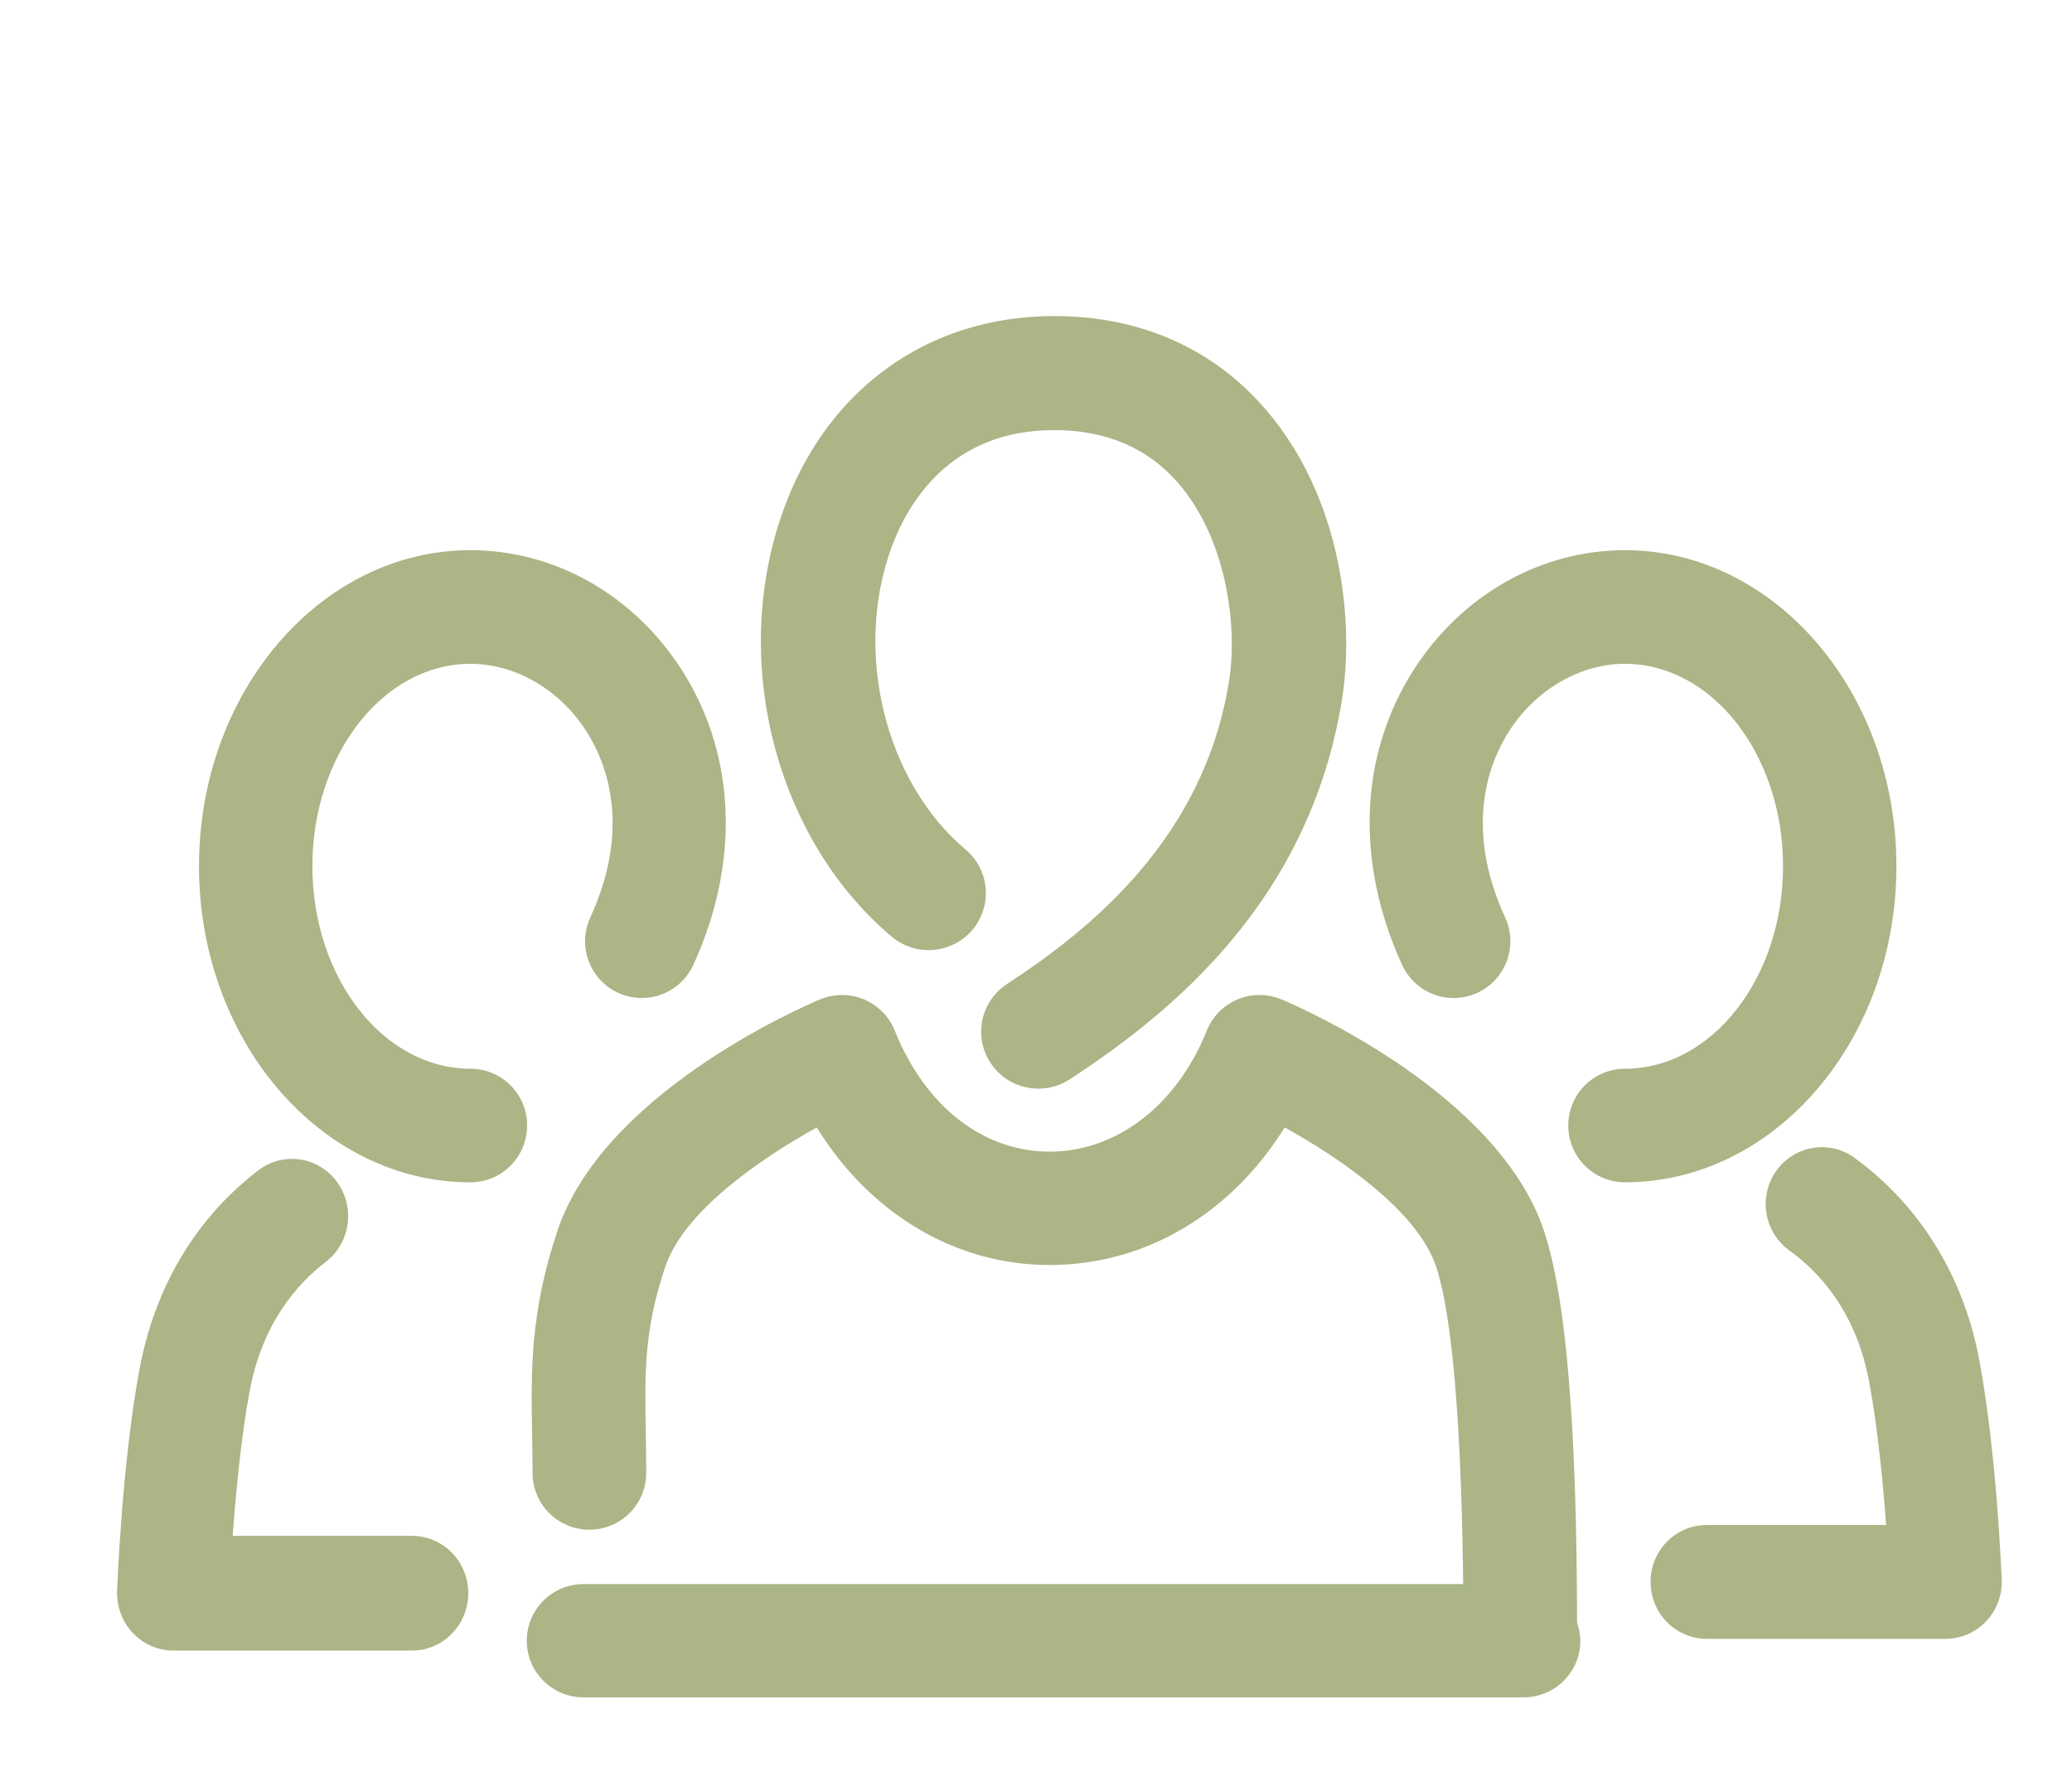 <?xml version="1.0" encoding="UTF-8"?>
<svg width="177px" height="153px" viewBox="0 0 177 153" version="1.1" xmlns="http://www.w3.org/2000/svg" xmlns:xlink="http://www.w3.org/1999/xlink">
    <!-- Generator: Sketch 48.2 (47327) - http://www.bohemiancoding.com/sketch -->
    <title>develope-relationships</title>
    <desc>Created with Sketch.</desc>
    <defs></defs>
    <g id="Page-1" stroke="none" stroke-width="1" fill="none" fill-rule="evenodd">
        <g id="develope-relationships" fill="#ABB585">
            <path d="M76.171,80.013 C78.234,81.753 81.314,81.493 83.062,79.444 C84.804,77.389 84.55,74.319 82.49,72.582 C75.599,66.779 72.884,55.667 76.166,46.74 C77.543,43.002 81.17,36.741 90.042,36.741 C94.502,36.741 98.087,38.278 100.696,41.322 C104.734,46.021 105.751,53.365 104.99,58.193 C102.834,71.659 93.13,79.408 86.017,84.066 C83.763,85.543 83.137,88.566 84.62,90.809 C85.559,92.229 87.118,93 88.704,93 C89.628,93 90.563,92.742 91.391,92.198 C100.049,86.53 111.875,76.99 114.647,59.711 C115.703,53.038 114.629,42.557 108.13,34.988 C103.641,29.763 97.391,27 90.042,27 C79.381,27 70.759,33.13 66.988,43.389 C62.288,56.164 66.149,71.566 76.171,80.013" id="Fill-12"></path>
            <path d="M131.89,105.137 C127.993,93.49 111.369,86.178 109.485,85.381 C108.282,84.881 106.93,84.868 105.724,85.371 C104.521,85.876 103.57,86.837 103.087,88.047 C100.529,94.421 95.388,98.379 89.668,98.379 C83.98,98.379 79.034,94.518 76.438,88.047 C75.952,86.837 75.003,85.876 73.798,85.371 C72.595,84.873 71.243,84.881 70.037,85.381 C68.158,86.178 51.527,93.482 47.619,105.137 C45.272,112.159 45.365,117.145 45.455,122.432 C45.473,123.511 45.494,124.634 45.494,125.831 C45.494,128.51 47.666,130.677 50.349,130.677 C53.03,130.677 55.203,128.51 55.203,125.831 C55.203,124.58 55.182,123.393 55.164,122.255 C55.074,117.258 55.01,113.648 56.832,108.206 C58.421,103.473 64.978,98.964 69.772,96.315 C74.317,103.671 81.597,108.065 89.666,108.065 L89.668,108.065 C97.835,108.065 105.182,103.671 109.744,96.31 C114.538,98.964 121.098,103.473 122.682,108.201 C123.659,111.128 124.805,118.238 124.993,135.322 L49.856,135.322 C47.172,135.322 45,137.486 45,140.162 C45,142.841 47.172,145 49.856,145 L130.144,145 C132.828,145 135,142.841 135,140.162 C135,139.611 134.887,139.096 134.72,138.598 C134.694,127.344 134.321,112.408 131.89,105.137" id="Fill-13"></path>
            <path d="M162,73.994 C162,59.107 151.599,47 138.807,47 C131.601,47 124.845,50.833 120.751,57.244 C116.114,64.5 115.76,73.678 119.78,82.436 C120.9,84.867 123.766,85.933 126.207,84.811 C128.634,83.693 129.696,80.807 128.576,78.374 C124.999,70.584 127.248,65.07 128.906,62.475 C131.18,58.914 134.974,56.707 138.807,56.707 C146.257,56.707 152.317,64.461 152.317,73.994 C152.317,83.531 146.257,91.298 138.807,91.298 C136.136,91.298 133.969,93.467 133.969,96.149 C133.969,98.829 136.136,101 138.807,101 C151.599,101 162,88.883 162,73.994" id="Fill-14"></path>
            <path d="M169.102,116.291 C167.305,106.549 161.623,101.208 158.388,98.888 C156.232,97.344 153.246,97.864 151.713,100.058 C150.189,102.247 150.699,105.275 152.86,106.827 C155.354,108.615 158.568,112.021 159.679,118.076 C160.418,122.051 160.864,126.78 161.123,130.278 L145.797,130.278 C143.146,130.278 141,132.449 141,135.133 C141,137.821 143.146,140 145.797,140 L166.207,140 C167.508,140 168.757,139.457 169.657,138.51 C170.563,137.556 171.045,136.27 170.997,134.958 C170.976,134.523 170.578,124.302 169.102,116.291" id="Fill-15"></path>
            <path d="M40.189,91.298 C32.743,91.298 26.684,83.531 26.684,73.994 C26.684,64.461 32.743,56.707 40.189,56.707 C44.024,56.707 47.825,58.914 50.096,62.475 C51.754,65.07 54.005,70.584 50.424,78.377 C49.307,80.813 50.373,83.693 52.798,84.811 C55.233,85.926 58.106,84.867 59.221,82.436 C63.24,73.678 62.886,64.5 58.247,57.244 C54.154,50.833 47.402,47 40.189,47 C27.401,47 17,59.107 17,73.994 C17,88.883 27.401,101 40.189,101 C42.86,101 45.029,98.829 45.029,96.149 C45.029,93.467 42.86,91.298 40.189,91.298" id="Fill-16"></path>
            <path d="M35.204,131.203 L19.876,131.203 C20.135,127.678 20.576,122.913 21.314,118.907 C22.388,113.017 25.44,109.621 27.81,107.814 C29.934,106.202 30.368,103.13 28.787,100.965 C27.199,98.801 24.202,98.357 22.076,99.97 C18.341,102.824 13.535,108.115 11.891,117.103 C10.409,125.181 10.023,135.486 10.003,135.919 C9.96,137.249 10.437,138.537 11.345,139.499 C12.248,140.453 13.494,141 14.793,141 L35.204,141 C37.851,141 40,138.804 40,136.095 C40,133.391 37.851,131.203 35.204,131.203" id="Fill-17"></path>
        </g>
    </g>
</svg>